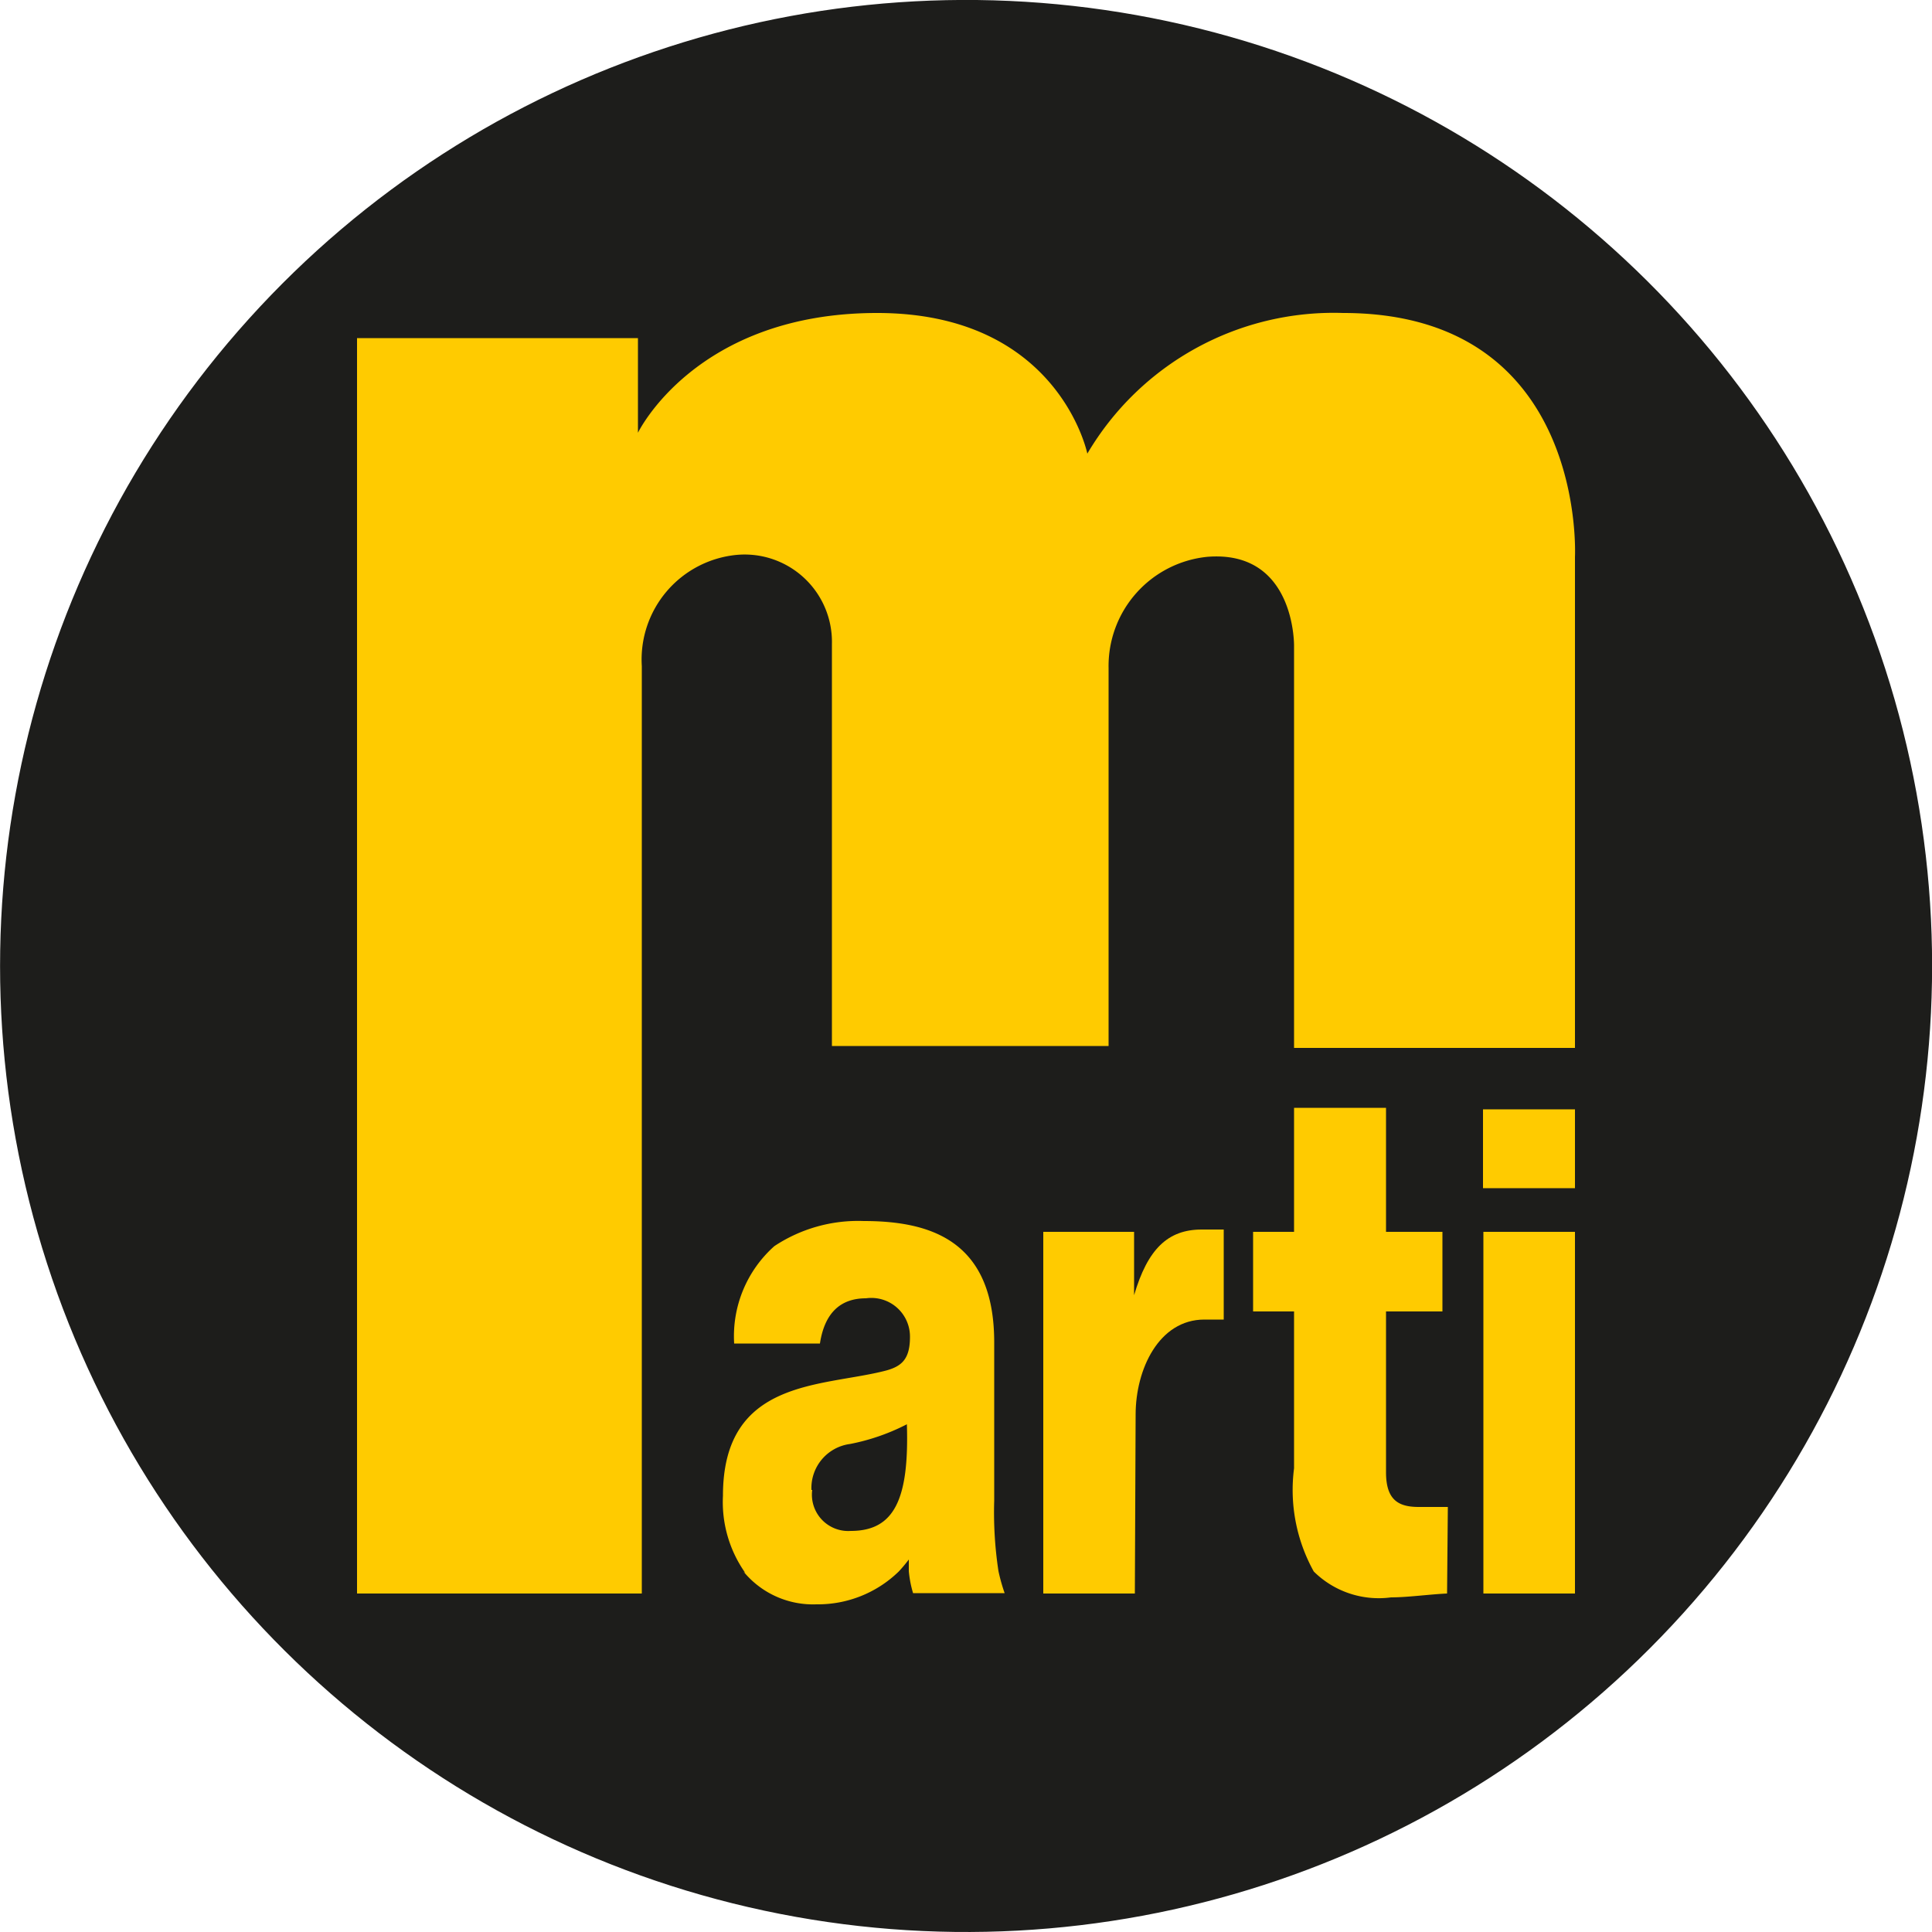 <svg xmlns="http://www.w3.org/2000/svg" width="50" height="50" viewBox="0 0 50 50">
  <defs>
    <style>
      .cls-1 {
        fill: #1d1d1b;
      }

      .cls-2, .cls-3 {
        fill: #ffcb00;
      }

      .cls-2 {
        fill-rule: evenodd;
      }
    </style>
  </defs>
  <title>logo</title>
  <g id="Ebene_2" data-name="Ebene 2">
    <g id="Ebene_1-2" data-name="Ebene 1">
      <g>
        <circle class="cls-1" cx="25" cy="25" r="25" transform="translate(-6.48 8.91) rotate(-17.93)"/>
        <path class="cls-2" d="M16.61,41.24v-24a2.72,2.72,0,0,1,2.46-2.88,2.26,2.26,0,0,1,2.46,2.31v10.4h7.16V17.29a2.84,2.84,0,0,1,2.56-2.88c2.28-.18,2.24,2.31,2.24,2.31v10.4h7.27V14.41s.32-6.31-6-6.31a7.4,7.4,0,0,0-6.62,3.64S27.4,8.1,22.7,8.1s-6.19,3.1-6.19,3.1V8.75H9.24V41.24Z"/>
        <path class="cls-2" d="M29.39,36.61c0-1.17.6-2.46,1.78-2.46h.5V31.82H31.1c-.88,0-1.4.51-1.75,1.7h0V31.88H27v9.36h2.37Z"/>
        <path class="cls-2" d="M37.47,39c-.21,0-.56,0-.75,0-.52,0-.85-.17-.85-.9V33.94h1.46V31.88H35.87V28.67H33.49v3.21H32.43v2.06h1.06V38A4.35,4.35,0,0,0,34,40.67h0a2.39,2.39,0,0,0,2,.67c.43,0,1-.08,1.45-.1Z"/>
        <rect class="cls-3" x="38.39" y="31.88" width="2.37" height="9.36"/>
        <polygon class="cls-2" points="40.76 28.71 38.38 28.71 38.38 30.75 40.76 30.75 40.76 28.71 40.76 28.71"/>
        <path class="cls-2" d="M19.24,40.67a2.33,2.33,0,0,0,1.89.85,3,3,0,0,0,2.13-.85h0a3.88,3.88,0,0,0,.26-.31l0,.3h0a2.87,2.87,0,0,0,.11.57H26a4.74,4.74,0,0,1-.16-.57h0a10.11,10.11,0,0,1-.11-1.82v-4.1c0-2.65-1.67-3.14-3.38-3.14a3.92,3.92,0,0,0-2.31.65A3.12,3.12,0,0,0,19,34.77h2.22c.12-.79.53-1.17,1.19-1.17a1,1,0,0,1,1.14,1c0,.58-.22.76-.62.87-1.65.43-4.22.2-4.22,3.24a3.18,3.18,0,0,0,.58,2M21,38.56a1.15,1.15,0,0,1,1-1.19,5.48,5.48,0,0,0,1.47-.51c.06,1.93-.32,2.76-1.45,2.76a.94.94,0,0,1-1-1.06Z"/>
      </g>
    </g>
  </g>
</svg>
